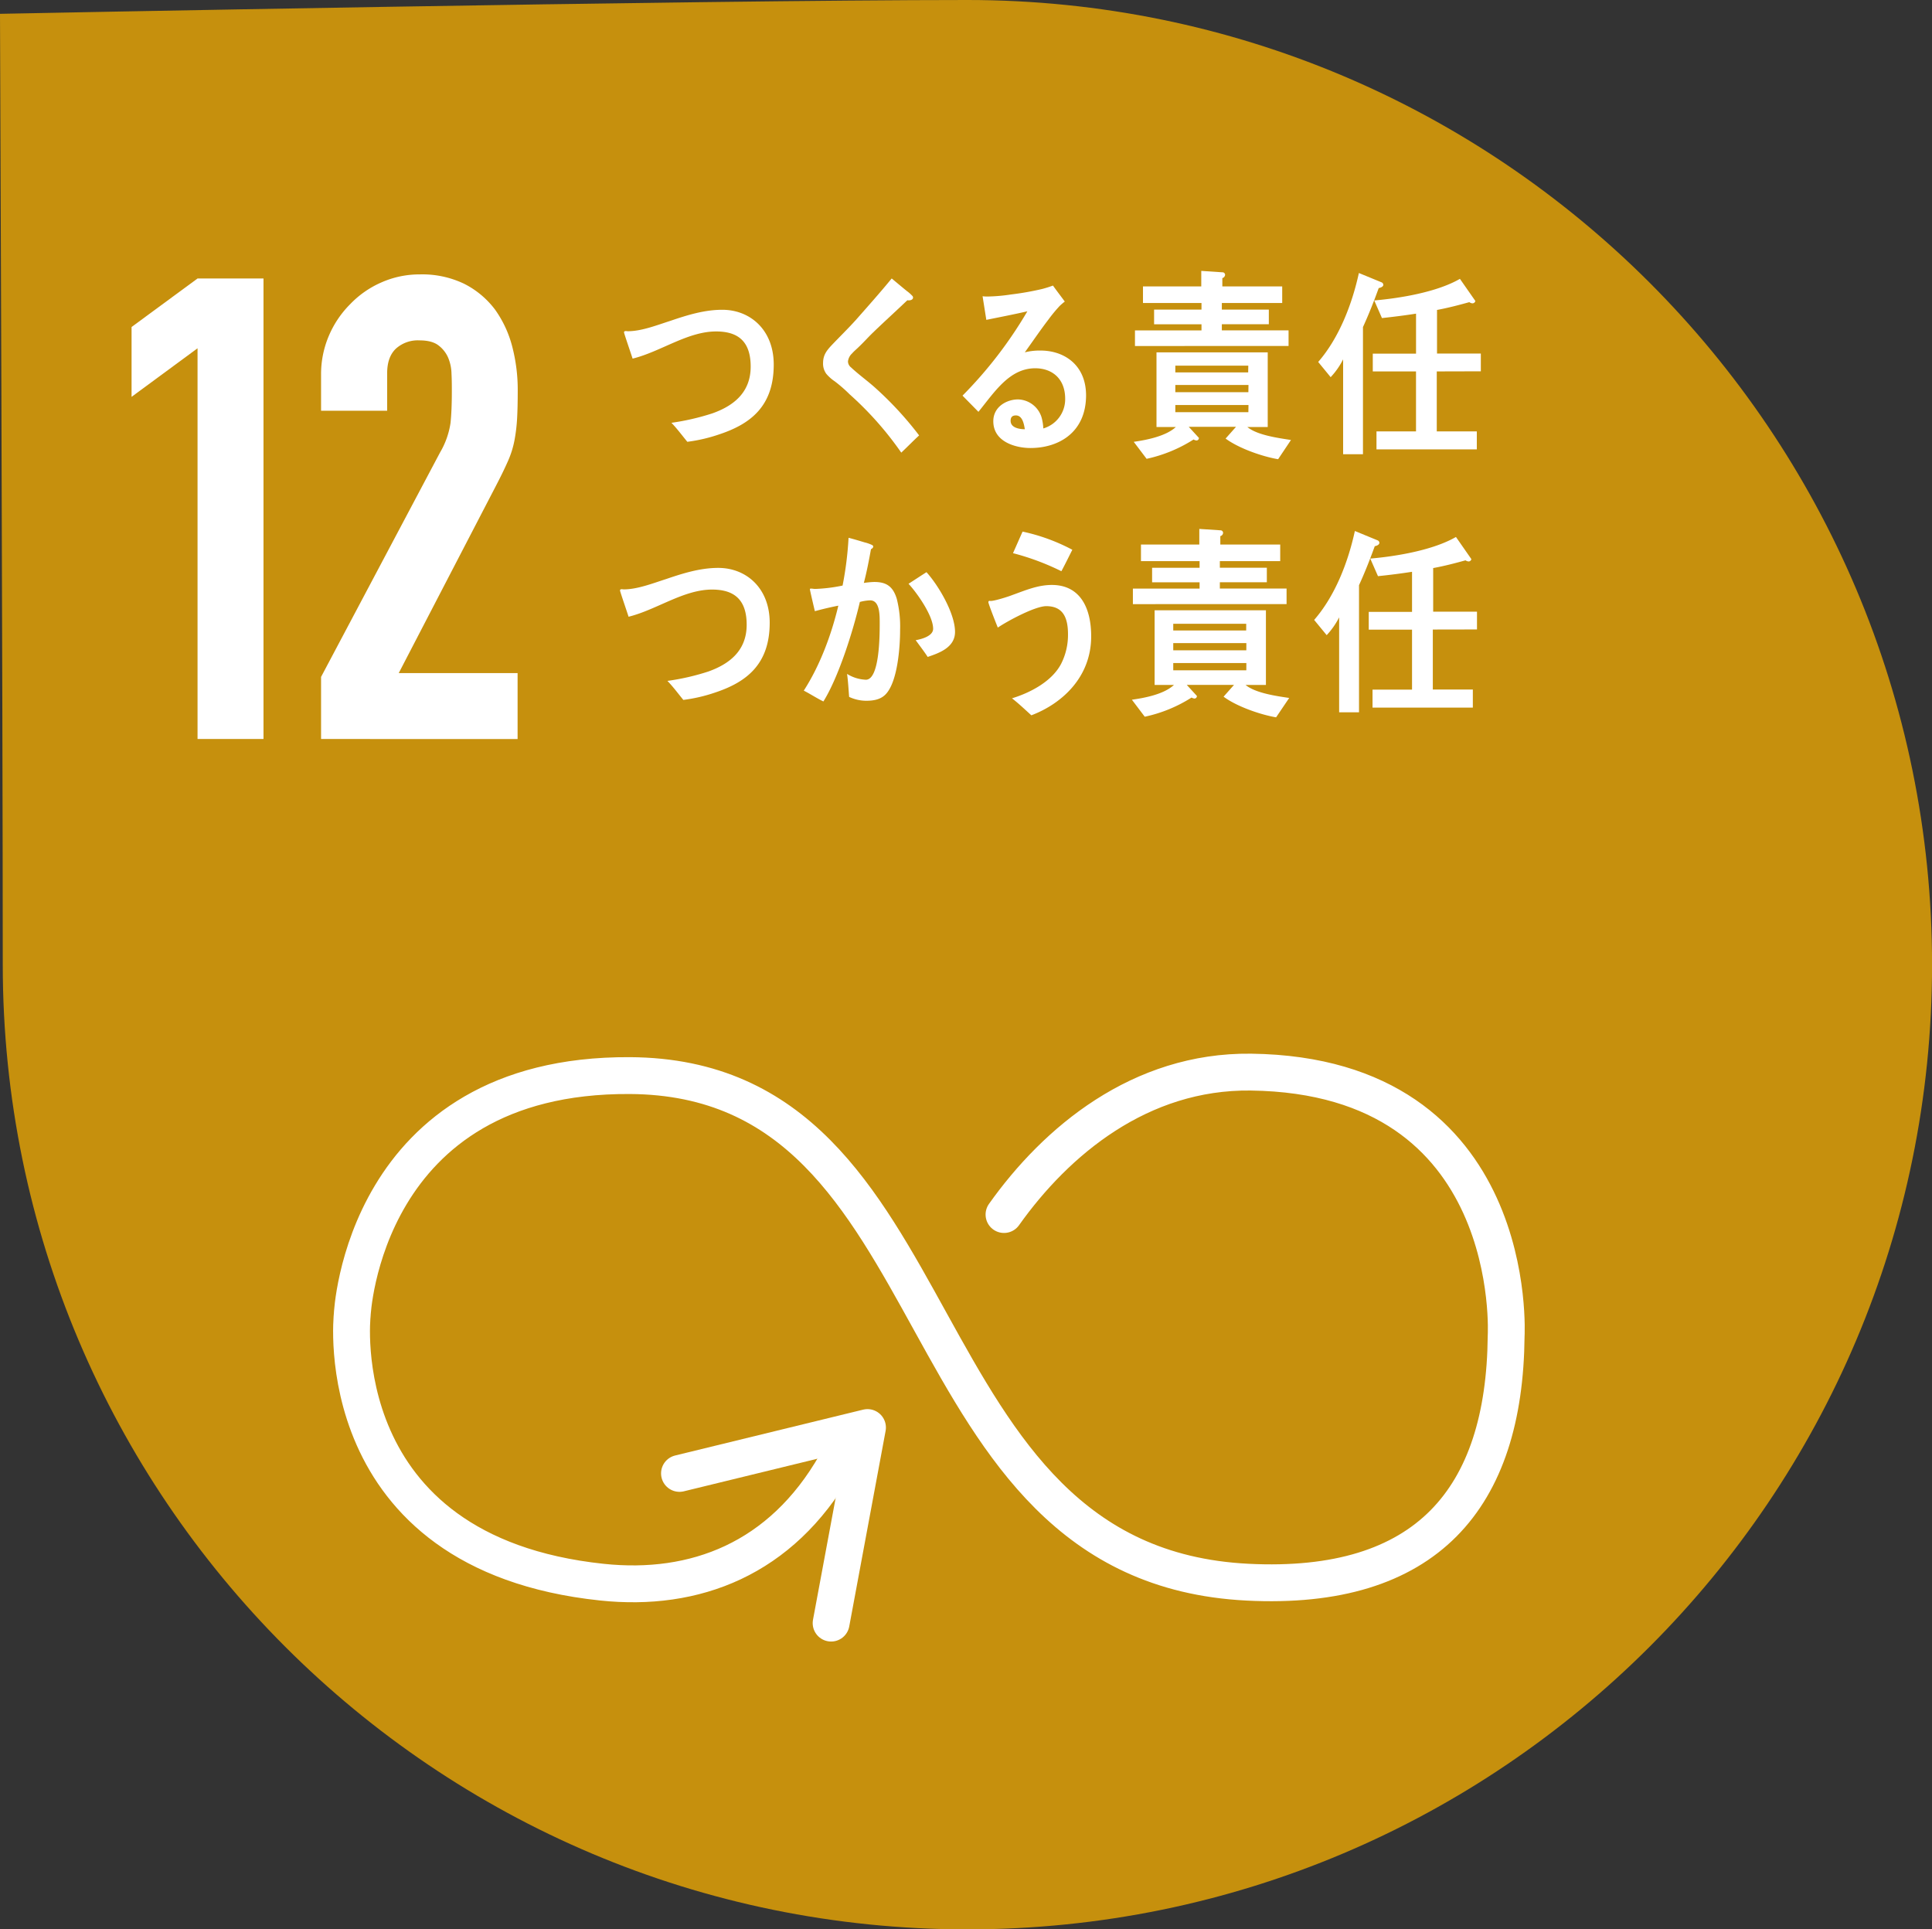 <svg xmlns="http://www.w3.org/2000/svg" viewBox="0 0 698.98 698"><rect x="0" y="0" width="698.98" height="698" fill="#333333" stroke="none"/><defs><style>.cls-1{fill:#c6900d;}.cls-2{fill:none;stroke:#fff;stroke-linecap:round;stroke-linejoin:round;stroke-width:13.33px;}.cls-3{fill:#fff;}</style></defs><g id="レイヤー_2" data-name="レイヤー 2"><g id="レイヤー_72" data-name="レイヤー 72"><path class="cls-1" d="M699,349c0,192.75-156.25,349-349,349S1,541.75,1,349C1,254.68,0,5,0,5S251.55,0,350,0C542.73,0,699,156.25,699,349Z"/><path class="cls-2" d="M363.24,439.39c18.86-26.55,49.18-52,89.32-51.53,97.91,1.26,92.35,95.53,92.35,95.53-.55,58.68-28.7,92.29-93.61,89-127.88-6.47-102.9-182.62-223.44-183.27-96.66-.53-100.43,86.61-100.43,86.61s-9.56,86.14,90.38,96.66c33.47,3.53,64.79-8.23,84.53-42.78"/><polyline class="cls-2" points="245.83 533.04 313.85 516.45 300.69 587.2"/><path class="cls-3" d="M71.47,267.35V126L47.6,143.57V118.3l23.87-17.55H95.33v166.6Z"/><path class="cls-3" d="M116.16,267.35V244.89l43.05-81.2A29.63,29.63,0,0,0,163,153q.47-4.56.47-11.35c0-2,0-4.17-.12-6.43a15.69,15.69,0,0,0-1.29-6,11.12,11.12,0,0,0-3.51-4.33q-2.34-1.75-6.78-1.75a11.81,11.81,0,0,0-8.54,3q-3.16,3-3.16,8.89v13.57H116.16v-13.1a35.31,35.31,0,0,1,2.81-14,36.12,36.12,0,0,1,7.72-11.46,35,35,0,0,1,11.23-7.84,34.06,34.06,0,0,1,14-2.93,35,35,0,0,1,16,3.39A32,32,0,0,1,179.1,112a40.29,40.29,0,0,1,6.21,13.34,62,62,0,0,1,2,15.91q0,6.09-.23,10.18a61.67,61.67,0,0,1-.94,7.83,34.07,34.07,0,0,1-2.34,7.49q-1.64,3.75-4.44,9.13l-35.1,67.62h43v23.87Z"/><path class="cls-3" d="M260.19,157.15a57.82,57.82,0,0,1-11.52,2.68c-1.9-2.3-3.7-4.76-5.75-6.87a87,87,0,0,0,14.79-3.41c7.12-2.52,13.88-7.15,13.88-16.92,0-9.54-5-12.72-12.52-12.72-10.33,0-20,7.31-30.2,9.83-.3-1-3.1-9.11-3.1-9.48,0-.72.94-.43,1.37-.43,5,0,10.64-2.24,15.41-3.76,6.12-2.09,12.31-4,18.76-4,10.14,0,18.62,7.3,18.62,19.82C279.93,147,271.51,153.4,260.19,157.15Z"/><path class="cls-3" d="M326.07,163.75a119.76,119.76,0,0,0-18.64-21.06,54.67,54.67,0,0,0-5.38-4.7,15,15,0,0,1-3.1-2.75,6.22,6.22,0,0,1-1.17-3.9c0-2.75,1.17-4.34,2.83-6.16,3-3.18,6.08-6.15,9-9.39,4.34-4.92,8.74-9.85,13-15.05,1.8,1.51,3.59,3,5.39,4.48a13.43,13.43,0,0,1,2,1.74.9.9,0,0,1,.33.66c0,1-1.38,1.14-2.06,1-4.09,3.9-8.3,7.71-12.45,11.71-1.72,1.66-3.32,3.47-5.07,5.13-.81.81-1.72,1.53-2.47,2.4a4.65,4.65,0,0,0-1.49,2.89,2.8,2.8,0,0,0,1.11,2.17c2.61,2.45,5.52,4.55,8.18,6.87a124,124,0,0,1,16.45,17.73C330.33,159.55,328.23,161.72,326.07,163.75Z"/><path class="cls-3" d="M372.79,162.08c-5.12,0-13.42-2.1-13.42-9.69,0-5.36,5-7.89,8.92-7.89a9.15,9.15,0,0,1,8.54,6.5,17.67,17.67,0,0,1,.63,4,11,11,0,0,0,7.91-10.72c0-7.44-4.88-11.05-10.82-11.05-9.35,0-14.74,8.6-20.56,15.76-1.91-1.95-3.84-3.89-5.76-5.86a153.39,153.39,0,0,0,23.46-30.51c-4.95,1.14-9.9,2.09-14.85,3.1l-1.35-8.54a14.29,14.29,0,0,0,2,.09,62.6,62.6,0,0,0,8.24-.73,104.24,104.24,0,0,0,11.33-2,40.67,40.67,0,0,0,3.89-1.23c1.43,2,2.86,3.84,4.28,5.79a21.67,21.67,0,0,0-1.86,1.59,54.28,54.28,0,0,0-4,4.84c-3,3.91-5.76,8-8.61,11.94a21.76,21.76,0,0,1,5.69-.65c8.6,0,16.48,5.22,16.48,16.27C392.87,156.5,383,162.08,372.79,162.08Zm-5.24-11.79c-1.18,0-1.92.5-1.92,1.94,0,2.69,3.53,3.05,5.14,3.05C370.45,153.18,369.83,150.29,367.55,150.29Z"/><path class="cls-3" d="M462.41,166.13c-5.63-.94-14.22-3.92-19-7.47l3.77-4.25h-17.1l3.67,4a.89.89,0,0,1-.79.94,2.15,2.15,0,0,1-1.13-.36,52.09,52.09,0,0,1-17,7l-4.65-6.15c4.59-.66,11.59-2,15.23-5.36h-7v-27h40.24v27h-7.37c3.6,3,11.39,4,15.78,4.7Zm-51.79-40.95v-5.64h24.07v-2.23H417.54V112h17.15v-2.38H413.52v-6h21.09V98l7.62.51a.94.94,0,0,1,1,.87,1.33,1.33,0,0,1-1,1.23v3h21.66v6H442.05V112h17v5.29h-17v2.23h24.14v5.64Zm41,7.1H425.22v2.45h26.36Zm.07,7H425.22v2.6h26.43Zm0,7.24H425.22v2.59h26.43Z"/><path class="cls-3" d="M498.81,104.21c-1.73,4.77-3.6,9.54-5.7,14.11v46h-7.18V130a27.21,27.21,0,0,1-4.51,6.45l-4.51-5.5c7.41-8.53,12.18-20.54,14.72-32.18l8.23,3.38a1,1,0,0,1,.61.89C500.47,103.78,499.3,104.14,498.81,104.21Zm21,30.16v21.69h14.49v6.52H498v-6.52h14.3V134.37H496.66v-6.43h15.65V113.47c-4.1.65-8.25,1.16-12.33,1.6l-2.79-6.37c9.3-.81,22.67-3,31-7.82l5.58,8a1.07,1.07,0,0,1-1.08.86,2.09,2.09,0,0,1-1.09-.43c-3.91,1.08-7.75,2.09-11.7,2.82v15.77h15.85v6.43Z"/><path class="cls-3" d="M258.73,250.54a57.86,57.86,0,0,1-11.51,2.67c-1.9-2.32-3.7-4.77-5.75-6.88a85.06,85.06,0,0,0,14.79-3.39c7.11-2.54,13.88-7.16,13.88-16.92,0-9.54-5-12.73-12.52-12.73-10.33,0-20.05,7.31-30.21,9.83-.29-1-3.09-9.12-3.09-9.48,0-.71.93-.42,1.37-.42,4.95,0,10.64-2.25,15.41-3.77,6.12-2.09,12.31-4,18.76-4,10.14,0,18.61,7.32,18.61,19.83C278.47,240.34,270.06,246.78,258.73,250.54Z"/><path class="cls-3" d="M320.27,251.33c-1.91,1.88-4.58,2.19-7,2.19a14.82,14.82,0,0,1-6.06-1.4c-.23-2.81-.36-5.56-.75-8.32a13.89,13.89,0,0,0,6.81,2.11c5,0,5-16.36,5-20.39,0-3,.07-8.33-3.47-8.33a16.63,16.63,0,0,0-3.71.58c-2.46,10.56-7.73,27.26-13.19,36-2.41-1.18-4.69-2.68-7.1-3.92,5.75-8.9,9.95-20,12.5-30.74-2.85.57-5.69,1.23-8.49,2-.24-1-1.79-7.6-1.79-7.89a.27.27,0,0,1,.29-.29c.57,0,1.08.13,1.63.13a57.36,57.36,0,0,0,9.9-1.22A123.59,123.59,0,0,0,307,194.56c2,.51,3.85,1.07,5.77,1.65a13.39,13.39,0,0,1,2.41.81c.31.14.74.29.74.72s-.5.8-.81.94c-.74,4.12-1.54,8.24-2.58,12.21a32.79,32.79,0,0,1,3.71-.35c4.2,0,6.8,1.38,8.22,6.15a40.55,40.55,0,0,1,1.19,11C325.67,234.11,324.73,247,320.27,251.33Zm15.36-13.67c-1.36-2.09-2.85-4-4.34-6.06,1.79-.3,6.31-1.38,6.31-4.13,0-4.78-5.94-13.1-8.9-16.27,2.17-1.39,4.32-2.82,6.49-4.2,4.2,4.62,10.33,14.82,10.33,21.61C345.52,234.41,339.39,236.36,335.63,237.66Z"/><path class="cls-3" d="M373.13,258.78c-2.3-2.1-4.58-4.26-7-6.15,6.2-1.88,14.42-5.93,17.82-12.57a23.06,23.06,0,0,0,2.44-10.64c0-6.44-2.13-10.13-7.87-10.13-4,0-13.86,5.28-17.52,7.75-.45-1.09-3.41-8.55-3.41-9.19s.61-.44.86-.44c1.37,0,6.21-1.51,7.68-2.1,4.83-1.73,9.29-3.69,14.42-3.69,9.9,0,14.23,7.81,14.23,18.6C394.78,245,384.2,254.59,373.13,258.78ZM384,206.65a90.41,90.41,0,0,0-17.51-6.53c1.18-2.6,2.3-5.21,3.47-7.8a69.08,69.08,0,0,1,18,6.57C386.64,201.5,385.38,204.1,384,206.65Z"/><path class="cls-3" d="M461.68,259.51c-5.62-.95-14.23-3.91-19-7.47l3.77-4.26H429.37l3.66,4a.9.9,0,0,1-.81.94,2.43,2.43,0,0,1-1.12-.37,51.35,51.35,0,0,1-16.94,6.94l-4.65-6.15c4.58-.64,11.56-1.95,15.22-5.35h-7v-27H458v27h-7.36c3.59,3,11.39,4.05,15.78,4.71Zm-51.81-40.95v-5.63H434v-2.26H416.82V205.4H434V203H412.79v-6H433.9v-5.65l7.6.5a.94.94,0,0,1,1,.88,1.27,1.27,0,0,1-1,1.22V197h21.67v6H441.33v2.38h17v5.27h-17v2.26h24.14v5.63Zm41,7.1H424.47v2.44h26.39Zm.05,7H424.47v2.6h26.44Zm0,7.22H424.47v2.61h26.44Z"/><path class="cls-3" d="M497.38,197.6c-1.74,4.77-3.6,9.55-5.7,14.1v46h-7.19V223.34a27.78,27.78,0,0,1-4.51,6.44l-4.53-5.51c7.43-8.52,12.2-20.53,14.73-32.17l8.24,3.39a1,1,0,0,1,.63.87C499.05,197.16,497.86,197.52,497.38,197.6Zm21,30.15v21.7h14.48V256H496.57v-6.51h14.29v-21.7H495.2v-6.43h15.66V206.86c-4.09.64-8.23,1.16-12.32,1.58l-2.79-6.36c9.29-.8,22.66-3,31-7.82l5.57,8a1,1,0,0,1-1,.86,2.28,2.28,0,0,1-1.11-.41c-3.89,1.08-7.74,2.08-11.7,2.8v15.78h15.85v6.43Z"/></g></g></svg>
